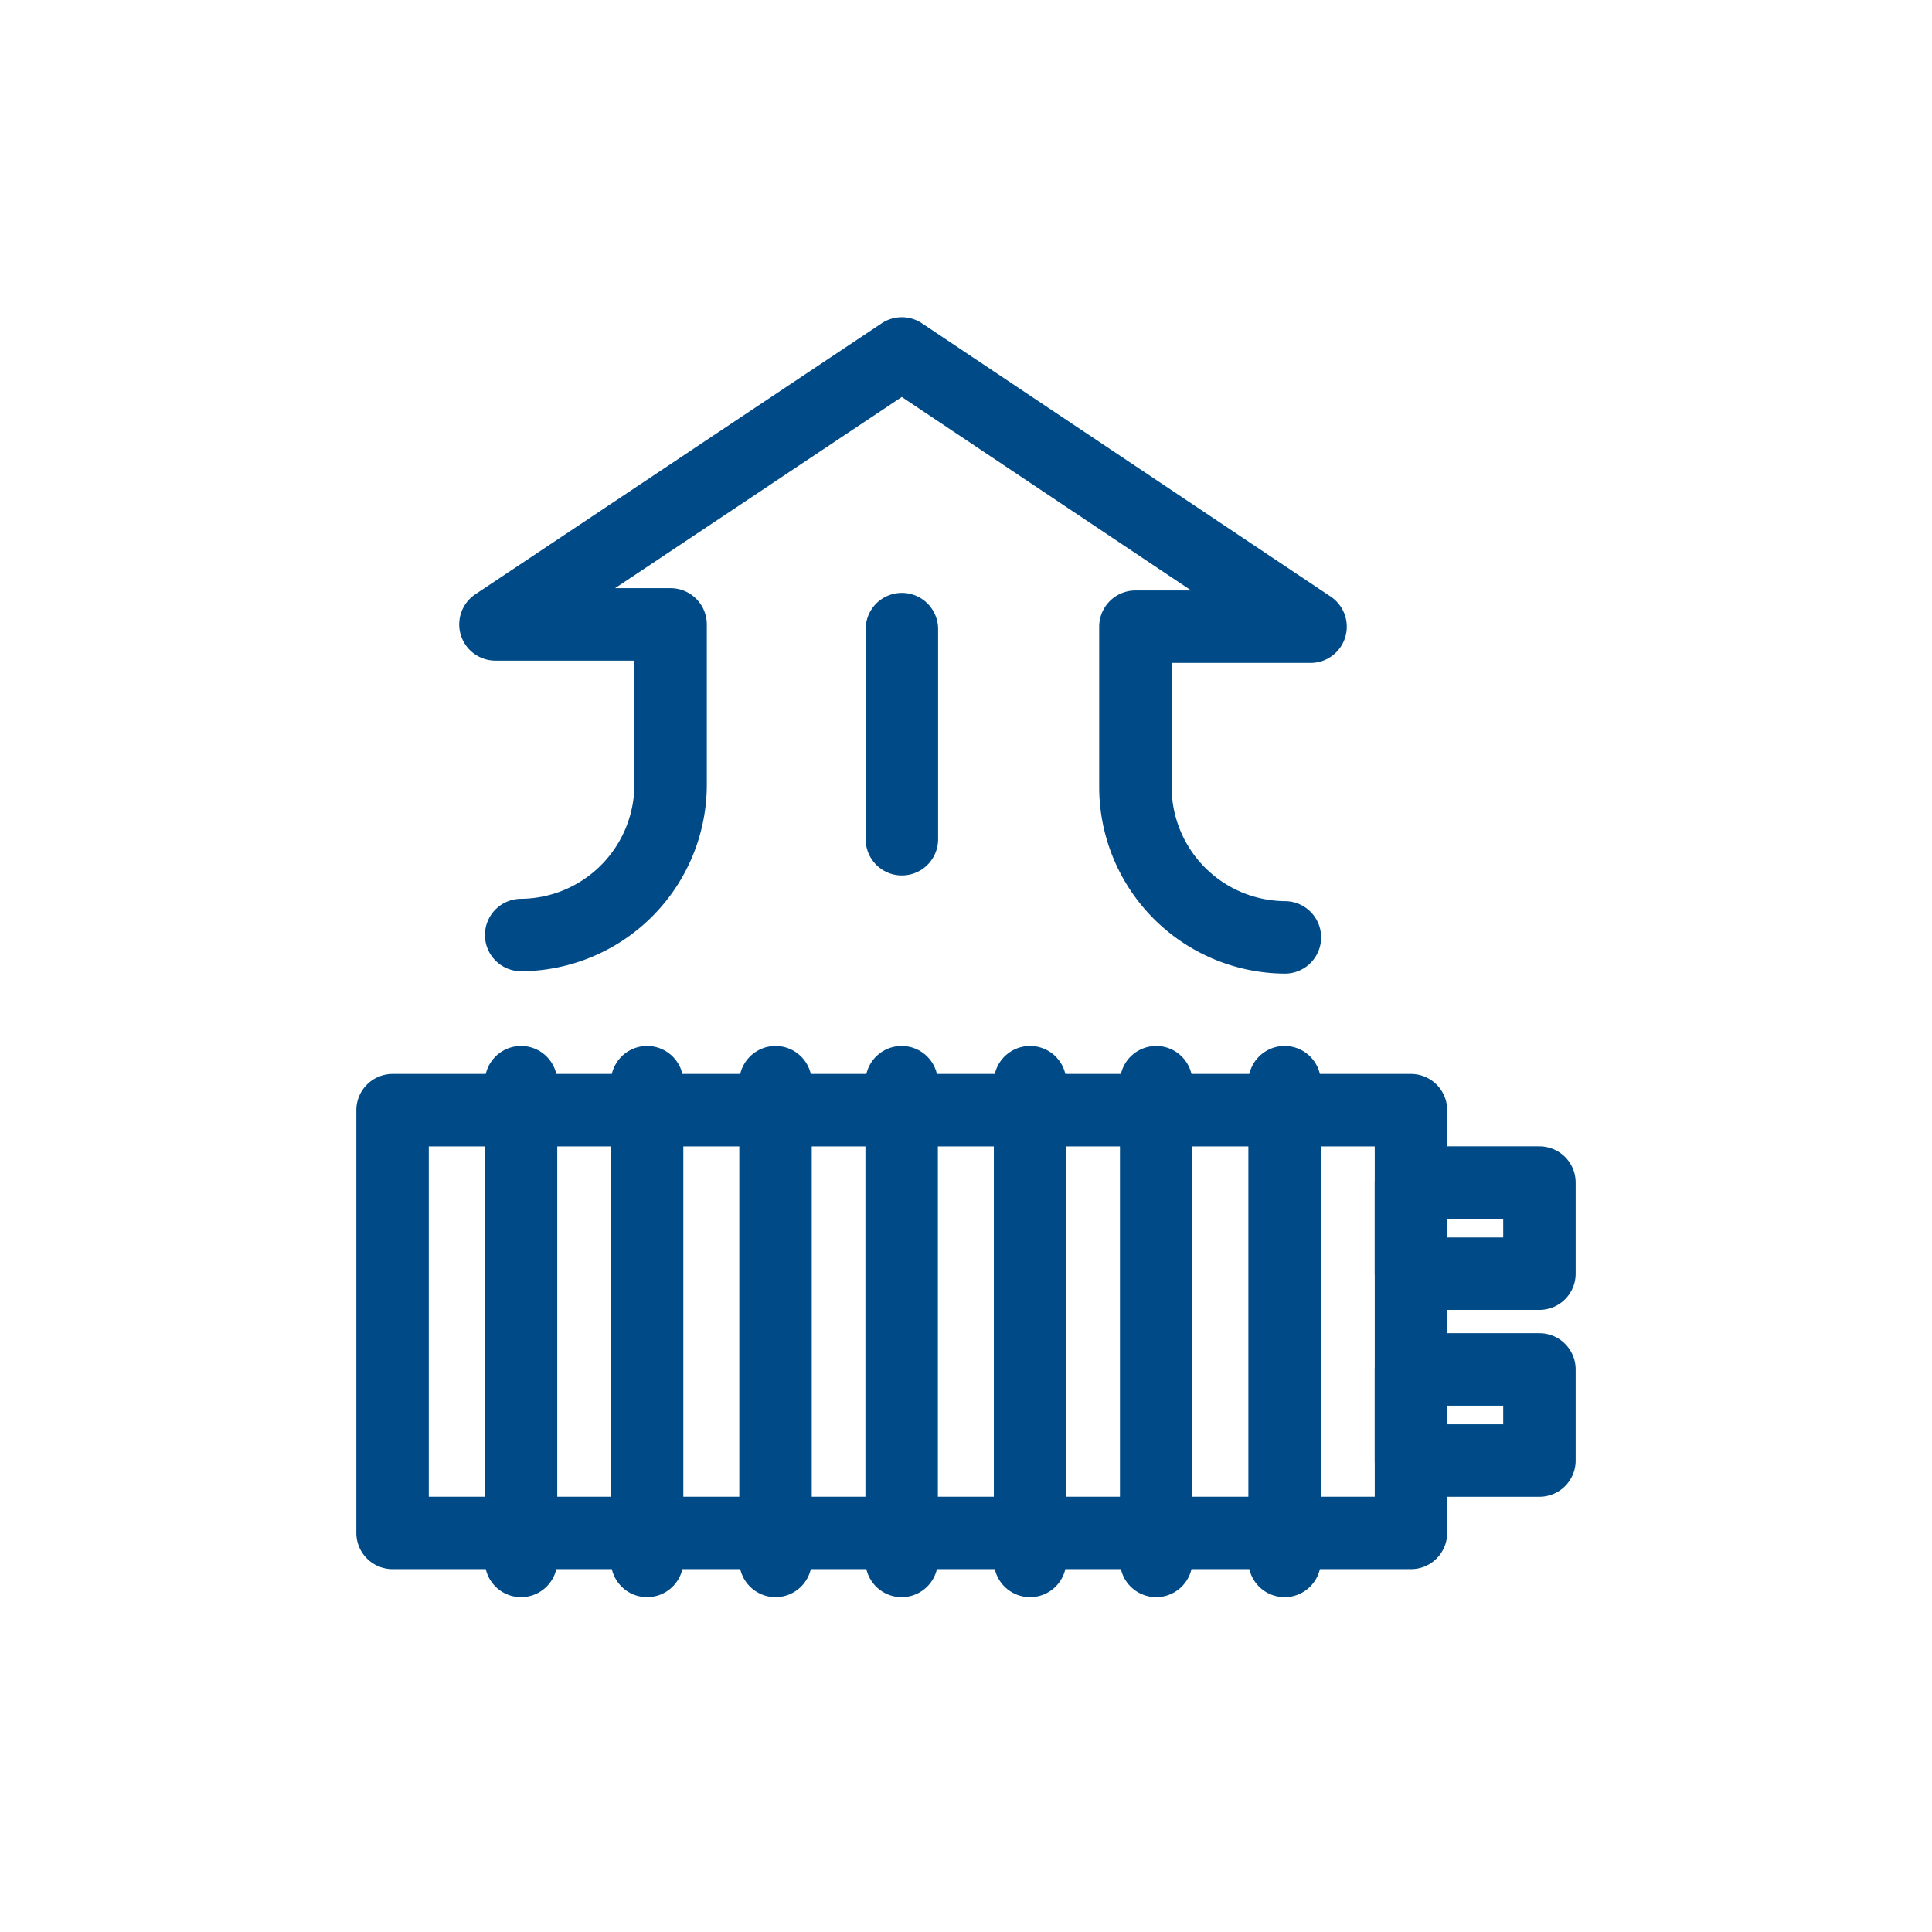 <svg width="32" height="32" viewBox="0 0 32 32" fill="none" xmlns="http://www.w3.org/2000/svg">
    <path d="M25.498 19.587H23.37v1.509h2.128v-1.509zM25.498 22.682H23.37v1.509h2.128v-1.509zM8.63 17.924v7.93M10.718 17.924v7.93M12.845 17.924v7.93M14.934 17.924v7.93M17.061 17.924v7.93M19.15 17.924v7.93M21.277 17.924v7.93" stroke="#004B87" stroke-width="1.2" stroke-linecap="round" stroke-linejoin="round"/>
    <path d="M23.369 18.388H6.502v7.002H23.37v-7.002zM21.282 15.526a2.493 2.493 0 0 1-2.476-2.476v-2.67h2.901l-6.77-4.526-6.731 4.488h2.901v2.67a2.493 2.493 0 0 1-2.475 2.475M14.938 10.42V13.9" stroke="#004B87" stroke-width="1.2" stroke-linecap="round" stroke-linejoin="round"/>
</svg>
